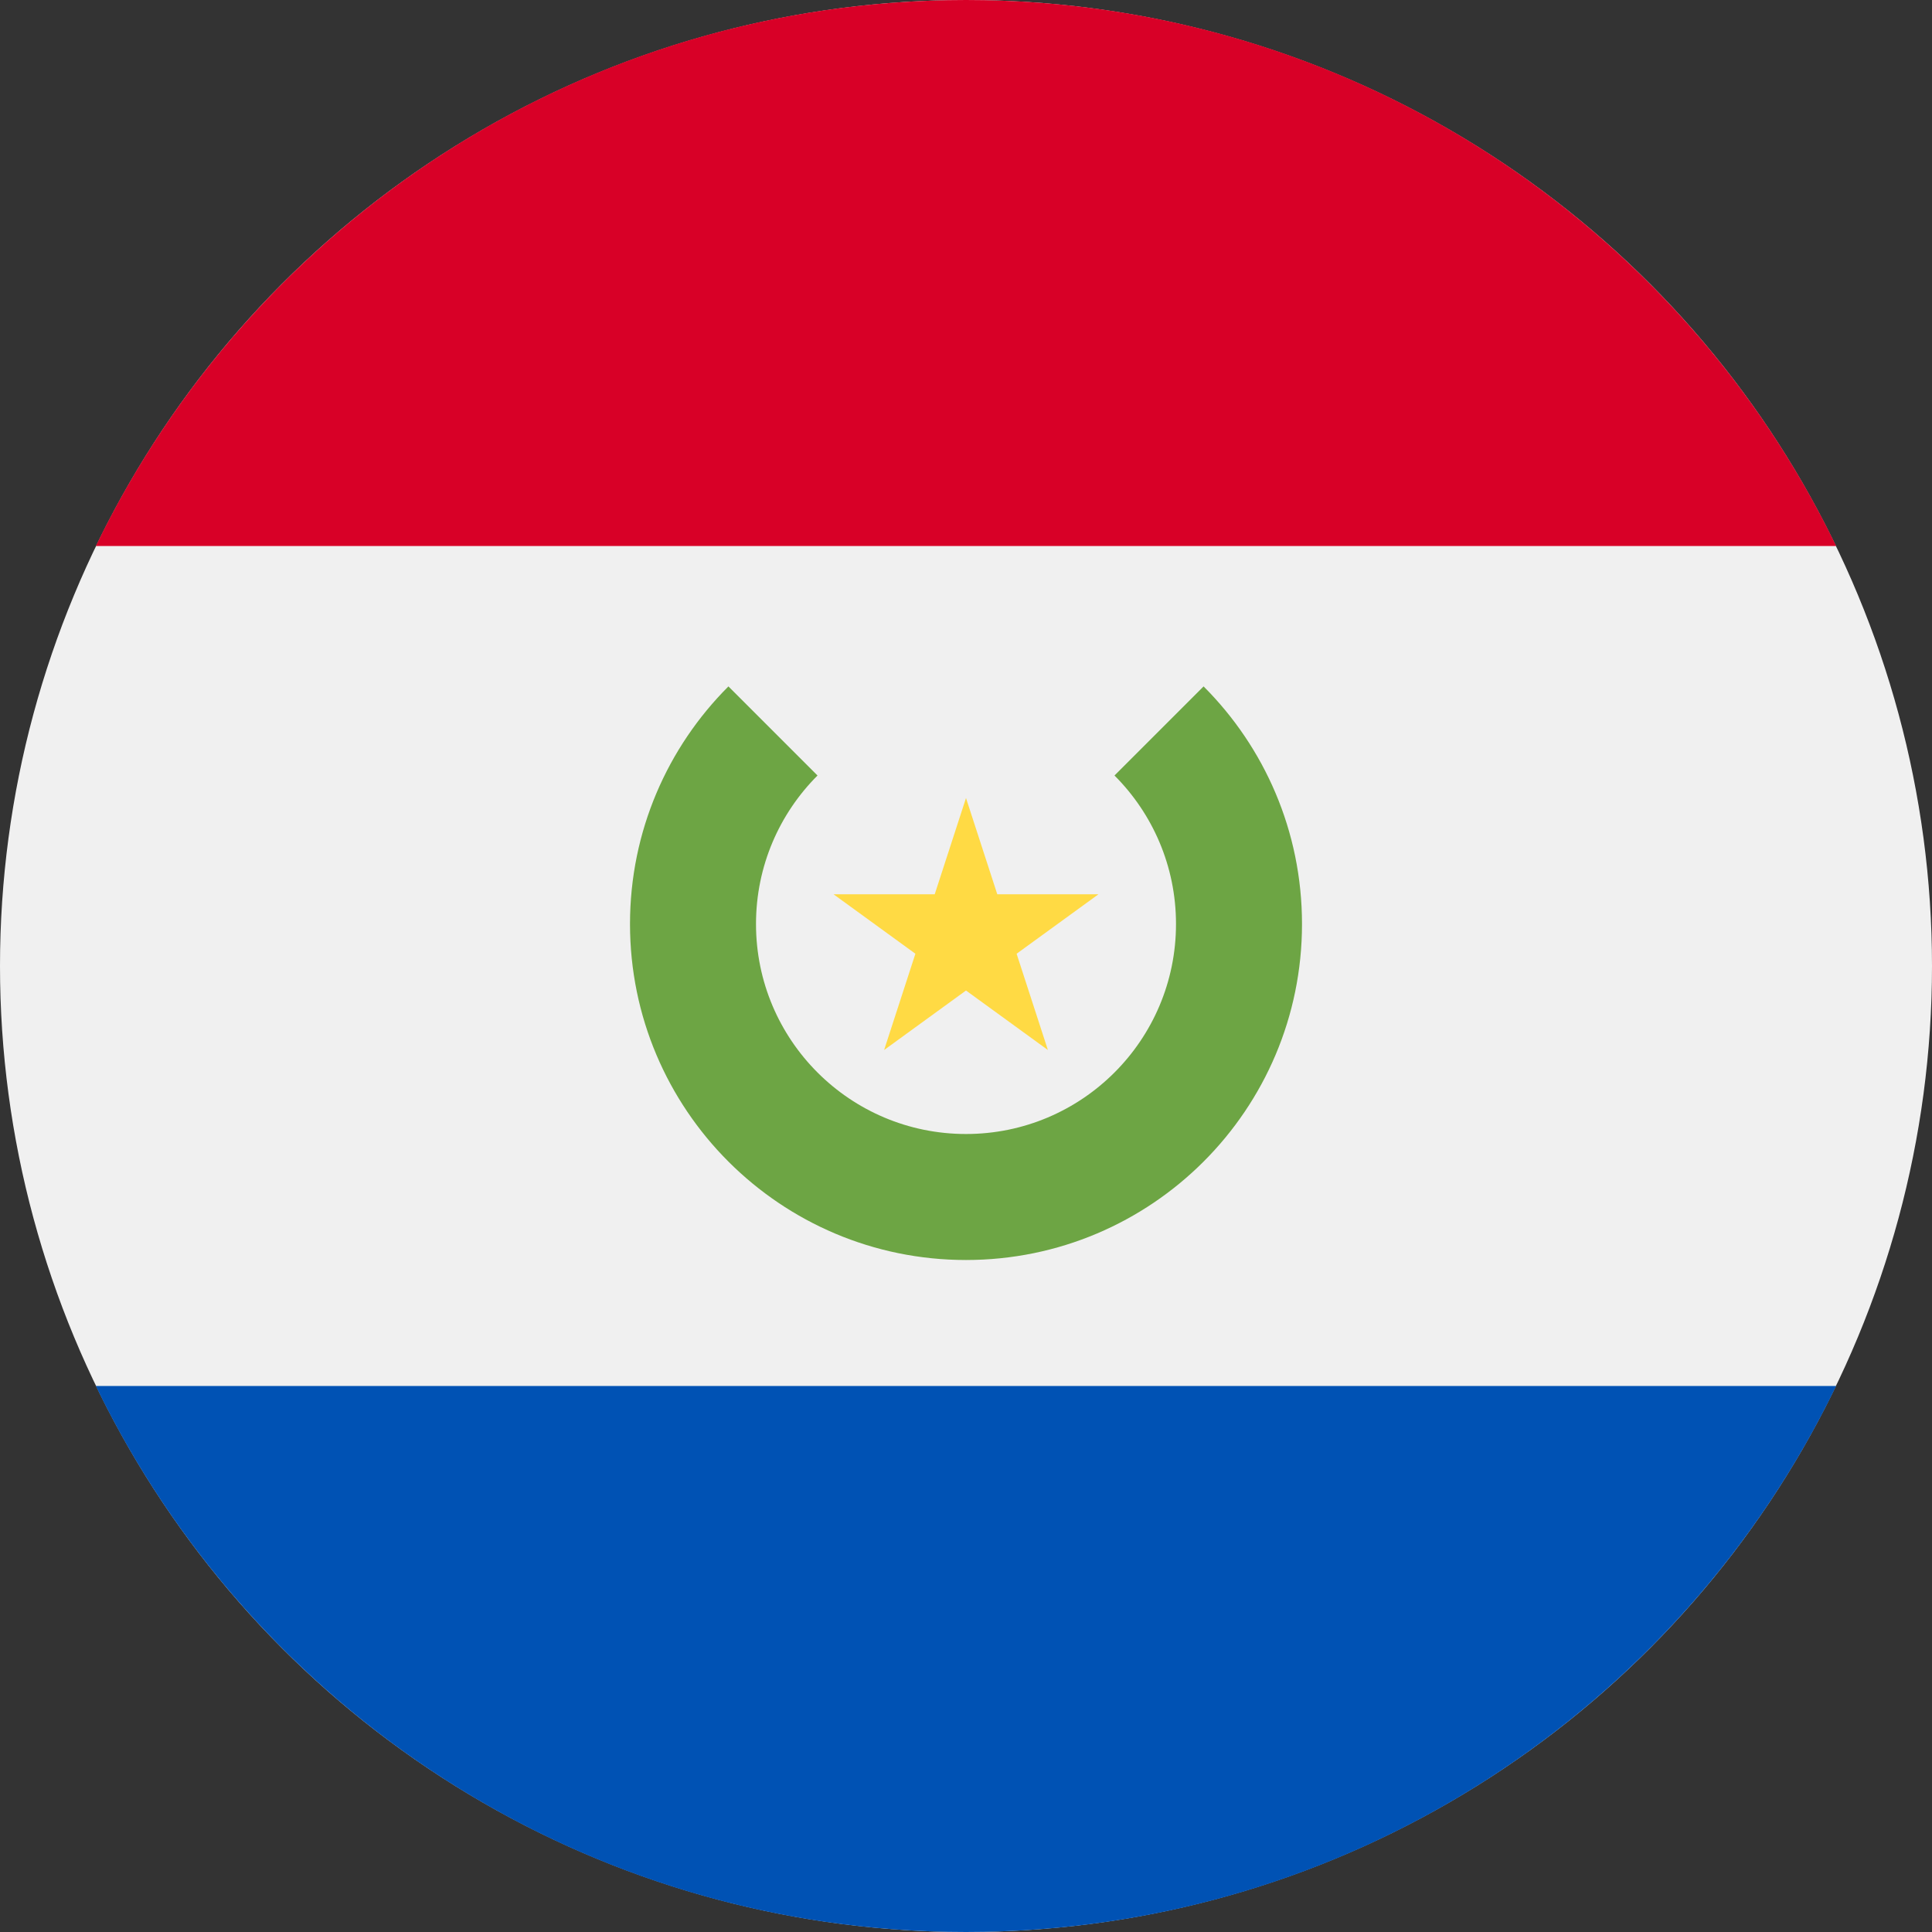 <svg xmlns="http://www.w3.org/2000/svg" xmlns:xlink="http://www.w3.org/1999/xlink" id="Layer_1" x="0px" y="0px" viewBox="0 0 512 512" style="enable-background:new 0 0 512 512;" xml:space="preserve"><rect x="0" y="0" width="512" height="512" fill="#333333" stroke="none"/><circle style="fill:#F0F0F0;" cx="256" cy="256" r="256"></circle><path style="fill:#D80027;" d="M256,0C154.506,0,66.81,59.065,25.402,144.696h461.195C445.19,59.065,357.493,0,256,0z"></path><path style="fill:#0052B4;" d="M256,512c101.493,0,189.19-59.065,230.598-144.696H25.402C66.81,452.935,154.506,512,256,512z"></path><path style="fill:#6DA544;" d="M318.963,181.907l-23.611,23.611c10.071,10.071,16.301,23.984,16.301,39.352 c0,30.736-24.917,55.652-55.652,55.652s-55.652-24.917-55.652-55.652c0-15.368,6.23-29.281,16.301-39.352l-23.611-23.611 c-16.115,16.112-26.081,38.373-26.081,62.963c0,49.178,39.866,89.043,89.043,89.043s89.043-39.866,89.043-89.043 C345.043,220.28,335.077,198.019,318.963,181.907z"></path><polygon style="fill:#FFDA44;" points="256,211.478 264.289,236.988 291.11,236.988 269.411,252.752 277.7,278.261 256,262.496  234.3,278.261 242.589,252.752 220.89,236.988 247.711,236.988 "></polygon><g></g><g></g><g></g><g></g><g></g><g></g><g></g><g></g><g></g><g></g><g></g><g></g><g></g><g></g><g></g></svg>